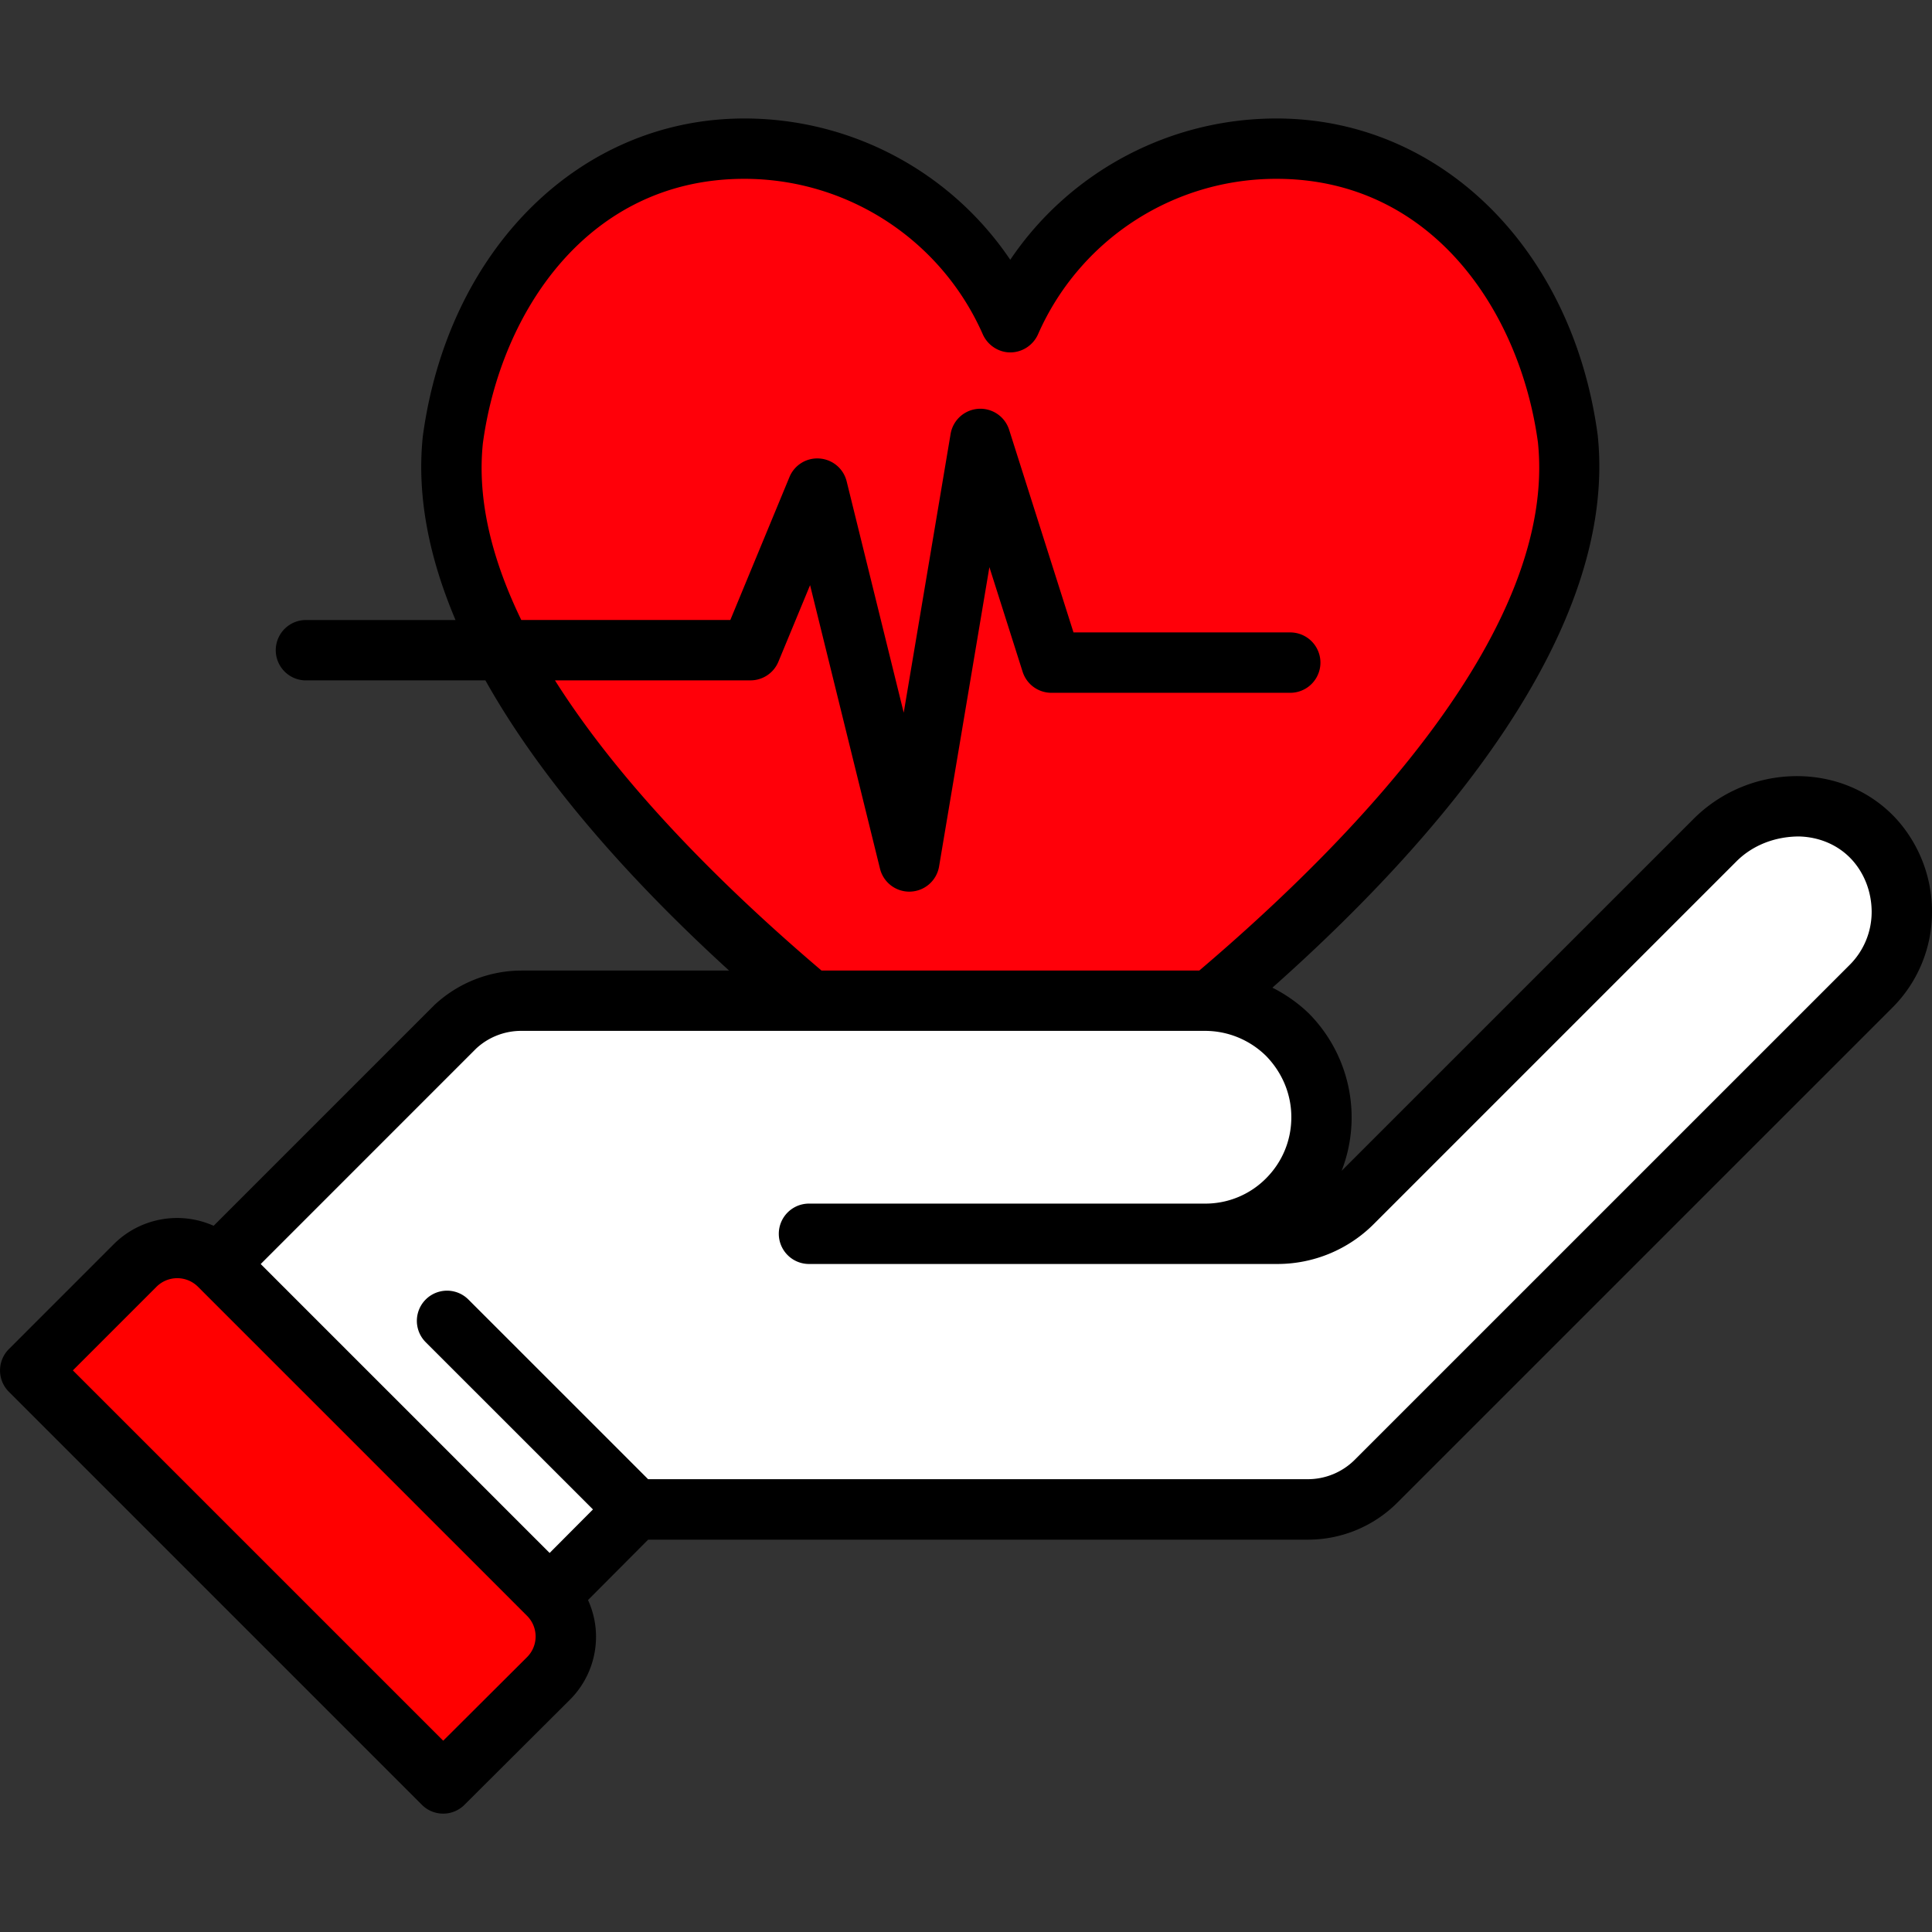 <svg xmlns="http://www.w3.org/2000/svg" xmlns:xlink="http://www.w3.org/1999/xlink" xmlns:svgjs="http://svgjs.com/svgjs" width="512" height="512" x="0" y="0" viewBox="0 0 64 64" style="enable-background:new 0 0 512 512" xml:space="preserve" class=""><rect x="0" y="0" width="64" height="64" fill="#333333" stroke="none"/><g><path fill="#ff0009" d="M33.47 38.153S13.873 25.468 15.004 14.552c.712-5.282 4.324-9.63 9.655-9.63a9.625 9.625 0 0 1 8.812 5.749 9.624 9.624 0 0 1 8.812-5.749c5.331 0 8.943 4.348 9.655 9.63C53.067 25.468 33.47 38.153 33.47 38.153z" data-original="#ff787d" class="" opacity="1"></path><path fill="#ffffff" d="M61.964 32.686 45.59 49.059a3.212 3.212 0 0 1-2.273.942H21.055l-2.847 2.86L7.221 41.874l7.876-7.876a3.204 3.204 0 0 1 2.179-.847h22.639c1.067 0 2.028.433 2.731 1.124a3.903 3.903 0 0 1 1.13 2.737 3.858 3.858 0 0 1-3.861 3.861h2.398c.942 0 1.833-.377 2.499-1.042l12.004-12.004c1.457-1.457 3.924-1.526 5.299.013.59.665.879 1.507.885 2.354 0 .903-.339 1.808-1.036 2.492z" data-original="#ffffff" class="" opacity="1"></path><path fill="#ff0000" d="m18.164 55.604-3.484 3.472L1 45.396l3.478-3.478a1.966 1.966 0 0 1 2.787 0l10.899 10.899a1.966 1.966 0 0 1 0 2.787z" data-original="#4de2c9" class="" opacity="1"></path><path fill="#000000" d="M62.86 27.174c-.811-.907-1.949-1.427-3.204-1.462a4.844 4.844 0 0 0-3.547 1.408L44.444 38.784a4.895 4.895 0 0 0-1.097-5.223 4.933 4.933 0 0 0-1.197-.843c5.432-4.827 11.462-11.758 10.776-18.303-.83-6.18-5.21-10.49-10.64-10.49-3.58 0-6.87 1.79-8.82 4.68a10.623 10.623 0 0 0-8.81-4.68c-5.43 0-9.81 4.31-10.65 10.53-.21 2.015.229 4.067 1.084 6.084h-4.955a1 1 0 1 0 0 2h5.945c1.981 3.531 5.069 6.873 8.072 9.612h-6.876a4.24 4.24 0 0 0-2.885 1.141l-7.314 7.314a2.968 2.968 0 0 0-3.305.606L.294 44.691a.999.999 0 0 0 0 1.414l13.68 13.68a.997.997 0 0 0 1.413.001l3.484-3.472a2.953 2.953 0 0 0 .873-2.102c0-.424-.095-.833-.265-1.209l1.992-2h21.847a4.184 4.184 0 0 0 2.979-1.234l16.371-16.37A4.475 4.475 0 0 0 64 30.185a4.576 4.576 0 0 0-1.14-3.011zm-44.476-4.636h6.477a1 1 0 0 0 .924-.617l1.05-2.537 2.316 9.392a1 1 0 0 0 .97.761l.038-.001a1 1 0 0 0 .949-.833l1.667-9.916 1.101 3.466a1 1 0 0 0 .953.697h7.912a1 1 0 1 0 0-2h-7.18l-2.132-6.713a1 1 0 0 0-1.939.137l-1.553 9.235-1.89-7.662a.998.998 0 0 0-.896-.758.995.995 0 0 0-.999.614l-1.959 4.735h-6.925c-.952-1.965-1.47-3.947-1.272-5.854.59-4.36 3.49-8.76 8.66-8.76 3.42 0 6.52 2.02 7.9 5.15.16.36.52.6.91.6.4 0 .76-.24.92-.6a8.614 8.614 0 0 1 7.9-5.15c5.16 0 8.07 4.4 8.66 8.73.632 6.086-5.858 12.938-11.217 17.496H27.213c-3.101-2.637-6.57-6.037-8.829-9.612zm-.926 32.358-2.776 2.767L2.414 45.396l2.771-2.771a.973.973 0 0 1 1.373 0l10.899 10.899a.967.967 0 0 1 .001 1.372zm43.805-22.923-.006.006-16.374 16.373a2.199 2.199 0 0 1-1.565.648H21.469l-5.953-5.952a.999.999 0 1 0-1.414 1.414l5.541 5.54-1.436 1.442-9.571-9.571 7.138-7.139a2.19 2.19 0 0 1 1.503-.585h22.639c.759 0 1.48.298 2.018.824.544.555.844 1.277.843 2.037 0 .767-.299 1.487-.842 2.029a2.826 2.826 0 0 1-2 .832H26.799a1 1 0 1 0 0 2h15.515a4.51 4.51 0 0 0 3.206-1.335l12.004-12.004c.545-.544 1.295-.823 2.077-.823.7.02 1.328.302 1.766.793.404.455.629 1.058.634 1.688a2.478 2.478 0 0 1-.738 1.783z" data-original="#33226e" class="" opacity="1"></path></g></svg>